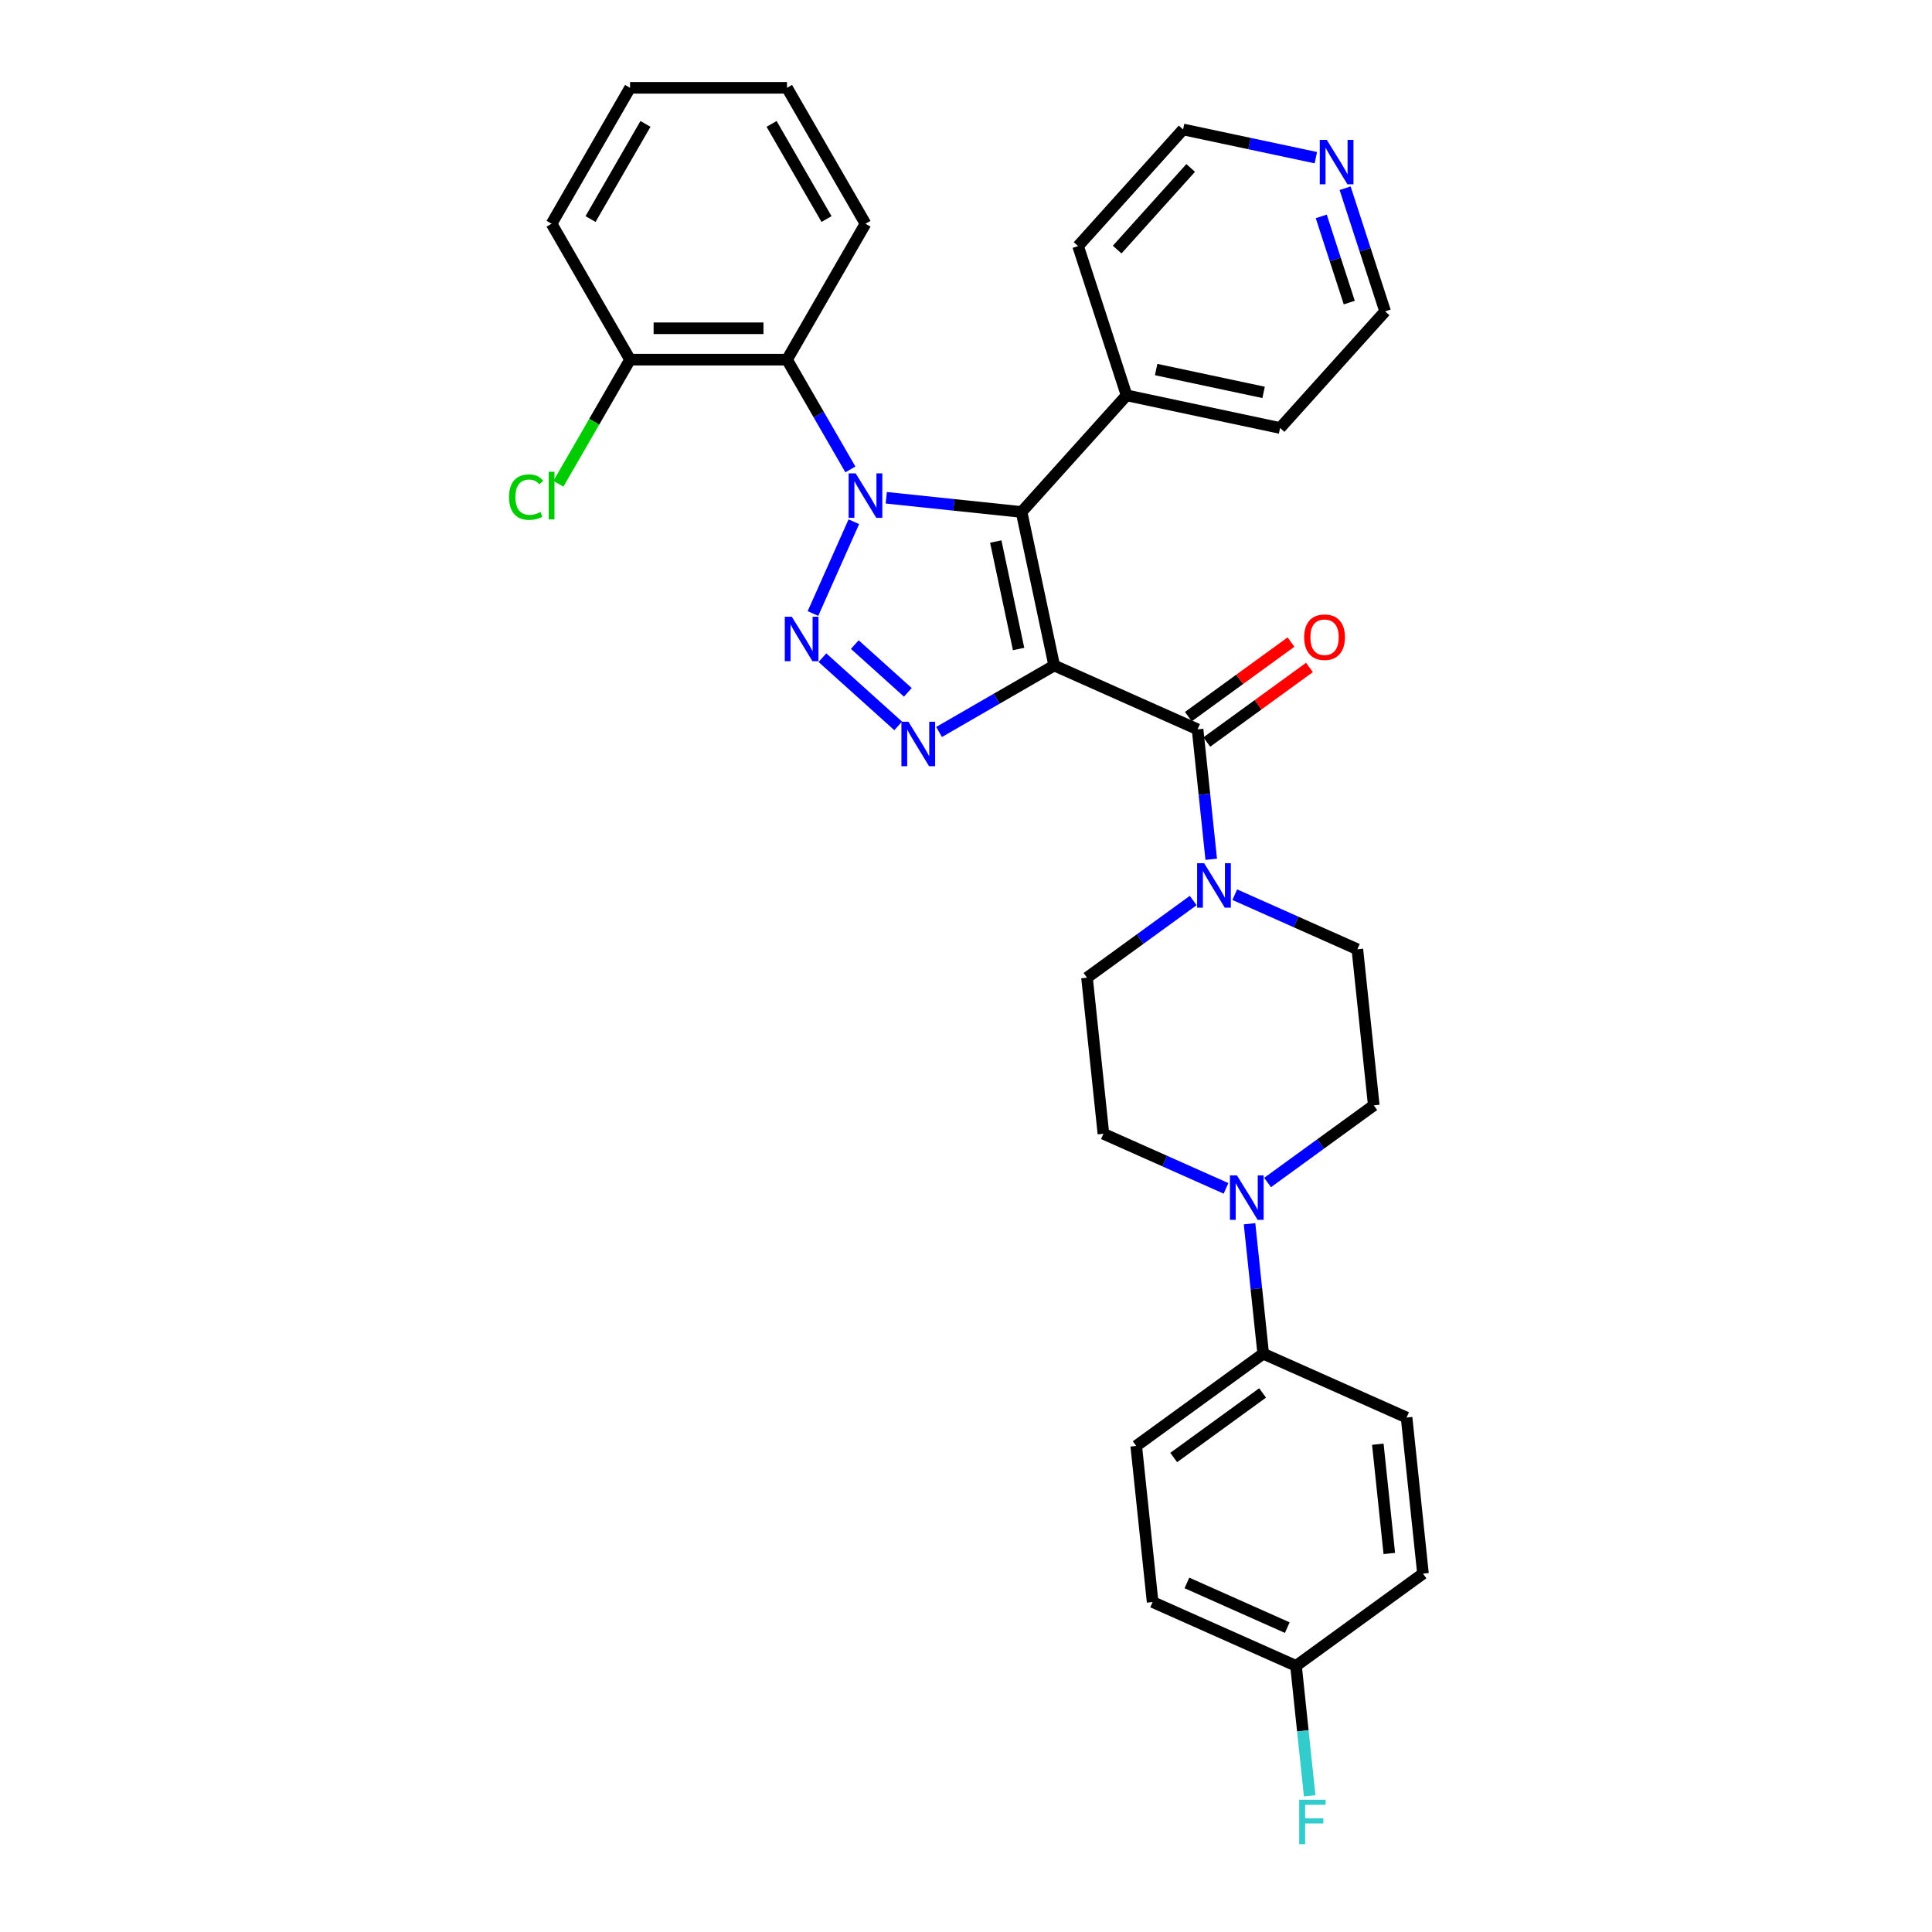 <?xml version='1.0' encoding='iso-8859-1'?>
<svg version='1.1' baseProfile='full'
              xmlns='http://www.w3.org/2000/svg'
                      xmlns:rdkit='http://www.rdkit.org/xml'
                      xmlns:xlink='http://www.w3.org/1999/xlink'
                  xml:space='preserve'
width='1000px' height='1000px' viewBox='0 0 1000 1000'>
<!-- END OF HEADER -->
<rect style='opacity:1.0;fill:#FFFFFF;stroke:none' width='1000' height='1000' x='0' y='0'> </rect>
<path class='bond-1' d='M 545.651,344.464 L 528.761,265.003' style='fill:none;fill-rule:evenodd;stroke:#000000;stroke-width:6px;stroke-linecap:butt;stroke-linejoin:miter;stroke-opacity:1' />
<path class='bond-1' d='M 527.225,335.923 L 515.402,280.3' style='fill:none;fill-rule:evenodd;stroke:#000000;stroke-width:6px;stroke-linecap:butt;stroke-linejoin:miter;stroke-opacity:1' />
<path class='bond-3' d='M 545.651,344.464 L 515.852,361.668' style='fill:none;fill-rule:evenodd;stroke:#000000;stroke-width:6px;stroke-linecap:butt;stroke-linejoin:miter;stroke-opacity:1' />
<path class='bond-3' d='M 515.852,361.668 L 486.054,378.872' style='fill:none;fill-rule:evenodd;stroke:#0000FF;stroke-width:6px;stroke-linecap:butt;stroke-linejoin:miter;stroke-opacity:1' />
<path class='bond-4' d='M 545.651,344.464 L 619.863,377.506' style='fill:none;fill-rule:evenodd;stroke:#000000;stroke-width:6px;stroke-linecap:butt;stroke-linejoin:miter;stroke-opacity:1' />
<path class='bond-0' d='M 458.725,257.642 L 493.743,261.323' style='fill:none;fill-rule:evenodd;stroke:#0000FF;stroke-width:6px;stroke-linecap:butt;stroke-linejoin:miter;stroke-opacity:1' />
<path class='bond-0' d='M 493.743,261.323 L 528.761,265.003' style='fill:none;fill-rule:evenodd;stroke:#000000;stroke-width:6px;stroke-linecap:butt;stroke-linejoin:miter;stroke-opacity:1' />
<path class='bond-5' d='M 440.156,242.978 L 423.754,214.569' style='fill:none;fill-rule:evenodd;stroke:#0000FF;stroke-width:6px;stroke-linecap:butt;stroke-linejoin:miter;stroke-opacity:1' />
<path class='bond-5' d='M 423.754,214.569 L 407.352,186.159' style='fill:none;fill-rule:evenodd;stroke:#000000;stroke-width:6px;stroke-linecap:butt;stroke-linejoin:miter;stroke-opacity:1' />
<path class='bond-32' d='M 441.944,270.046 L 420.789,317.561' style='fill:none;fill-rule:evenodd;stroke:#0000FF;stroke-width:6px;stroke-linecap:butt;stroke-linejoin:miter;stroke-opacity:1' />
<path class='bond-8' d='M 528.761,265.003 L 583.118,204.633' style='fill:none;fill-rule:evenodd;stroke:#000000;stroke-width:6px;stroke-linecap:butt;stroke-linejoin:miter;stroke-opacity:1' />
<path class='bond-2' d='M 425.684,340.409 L 464.904,375.723' style='fill:none;fill-rule:evenodd;stroke:#0000FF;stroke-width:6px;stroke-linecap:butt;stroke-linejoin:miter;stroke-opacity:1' />
<path class='bond-2' d='M 442.438,333.632 L 469.893,358.352' style='fill:none;fill-rule:evenodd;stroke:#0000FF;stroke-width:6px;stroke-linecap:butt;stroke-linejoin:miter;stroke-opacity:1' />
<path class='bond-6' d='M 619.863,377.506 L 623.398,411.134' style='fill:none;fill-rule:evenodd;stroke:#000000;stroke-width:6px;stroke-linecap:butt;stroke-linejoin:miter;stroke-opacity:1' />
<path class='bond-6' d='M 623.398,411.134 L 626.932,444.763' style='fill:none;fill-rule:evenodd;stroke:#0000FF;stroke-width:6px;stroke-linecap:butt;stroke-linejoin:miter;stroke-opacity:1' />
<path class='bond-10' d='M 624.638,384.078 L 651.203,364.777' style='fill:none;fill-rule:evenodd;stroke:#000000;stroke-width:6px;stroke-linecap:butt;stroke-linejoin:miter;stroke-opacity:1' />
<path class='bond-10' d='M 651.203,364.777 L 677.768,345.477' style='fill:none;fill-rule:evenodd;stroke:#FF0000;stroke-width:6px;stroke-linecap:butt;stroke-linejoin:miter;stroke-opacity:1' />
<path class='bond-10' d='M 615.088,370.934 L 641.653,351.633' style='fill:none;fill-rule:evenodd;stroke:#000000;stroke-width:6px;stroke-linecap:butt;stroke-linejoin:miter;stroke-opacity:1' />
<path class='bond-10' d='M 641.653,351.633 L 668.218,332.333' style='fill:none;fill-rule:evenodd;stroke:#FF0000;stroke-width:6px;stroke-linecap:butt;stroke-linejoin:miter;stroke-opacity:1' />
<path class='bond-11' d='M 407.352,186.159 L 326.116,186.159' style='fill:none;fill-rule:evenodd;stroke:#000000;stroke-width:6px;stroke-linecap:butt;stroke-linejoin:miter;stroke-opacity:1' />
<path class='bond-11' d='M 395.166,169.912 L 338.301,169.912' style='fill:none;fill-rule:evenodd;stroke:#000000;stroke-width:6px;stroke-linecap:butt;stroke-linejoin:miter;stroke-opacity:1' />
<path class='bond-24' d='M 407.352,186.159 L 447.97,115.807' style='fill:none;fill-rule:evenodd;stroke:#000000;stroke-width:6px;stroke-linecap:butt;stroke-linejoin:miter;stroke-opacity:1' />
<path class='bond-12' d='M 617.599,466.111 L 590.116,486.079' style='fill:none;fill-rule:evenodd;stroke:#0000FF;stroke-width:6px;stroke-linecap:butt;stroke-linejoin:miter;stroke-opacity:1' />
<path class='bond-12' d='M 590.116,486.079 L 562.634,506.046' style='fill:none;fill-rule:evenodd;stroke:#000000;stroke-width:6px;stroke-linecap:butt;stroke-linejoin:miter;stroke-opacity:1' />
<path class='bond-13' d='M 639.11,463.085 L 670.839,477.212' style='fill:none;fill-rule:evenodd;stroke:#0000FF;stroke-width:6px;stroke-linecap:butt;stroke-linejoin:miter;stroke-opacity:1' />
<path class='bond-13' d='M 670.839,477.212 L 702.568,491.338' style='fill:none;fill-rule:evenodd;stroke:#000000;stroke-width:6px;stroke-linecap:butt;stroke-linejoin:miter;stroke-opacity:1' />
<path class='bond-7' d='M 656.093,612.064 L 683.576,592.097' style='fill:none;fill-rule:evenodd;stroke:#0000FF;stroke-width:6px;stroke-linecap:butt;stroke-linejoin:miter;stroke-opacity:1' />
<path class='bond-7' d='M 683.576,592.097 L 711.059,572.129' style='fill:none;fill-rule:evenodd;stroke:#000000;stroke-width:6px;stroke-linecap:butt;stroke-linejoin:miter;stroke-opacity:1' />
<path class='bond-9' d='M 646.76,633.413 L 650.295,667.041' style='fill:none;fill-rule:evenodd;stroke:#0000FF;stroke-width:6px;stroke-linecap:butt;stroke-linejoin:miter;stroke-opacity:1' />
<path class='bond-9' d='M 650.295,667.041 L 653.829,700.67' style='fill:none;fill-rule:evenodd;stroke:#000000;stroke-width:6px;stroke-linecap:butt;stroke-linejoin:miter;stroke-opacity:1' />
<path class='bond-33' d='M 634.582,615.09 L 602.854,600.963' style='fill:none;fill-rule:evenodd;stroke:#0000FF;stroke-width:6px;stroke-linecap:butt;stroke-linejoin:miter;stroke-opacity:1' />
<path class='bond-33' d='M 602.854,600.963 L 571.125,586.837' style='fill:none;fill-rule:evenodd;stroke:#000000;stroke-width:6px;stroke-linecap:butt;stroke-linejoin:miter;stroke-opacity:1' />
<path class='bond-27' d='M 583.118,204.633 L 558.015,127.373' style='fill:none;fill-rule:evenodd;stroke:#000000;stroke-width:6px;stroke-linecap:butt;stroke-linejoin:miter;stroke-opacity:1' />
<path class='bond-28' d='M 583.118,204.633 L 662.579,221.523' style='fill:none;fill-rule:evenodd;stroke:#000000;stroke-width:6px;stroke-linecap:butt;stroke-linejoin:miter;stroke-opacity:1' />
<path class='bond-28' d='M 598.415,191.275 L 654.038,203.097' style='fill:none;fill-rule:evenodd;stroke:#000000;stroke-width:6px;stroke-linecap:butt;stroke-linejoin:miter;stroke-opacity:1' />
<path class='bond-17' d='M 653.829,700.67 L 588.108,748.419' style='fill:none;fill-rule:evenodd;stroke:#000000;stroke-width:6px;stroke-linecap:butt;stroke-linejoin:miter;stroke-opacity:1' />
<path class='bond-17' d='M 653.521,720.976 L 607.516,754.401' style='fill:none;fill-rule:evenodd;stroke:#000000;stroke-width:6px;stroke-linecap:butt;stroke-linejoin:miter;stroke-opacity:1' />
<path class='bond-18' d='M 653.829,700.67 L 728.042,733.711' style='fill:none;fill-rule:evenodd;stroke:#000000;stroke-width:6px;stroke-linecap:butt;stroke-linejoin:miter;stroke-opacity:1' />
<path class='bond-20' d='M 326.116,186.159 L 307.57,218.282' style='fill:none;fill-rule:evenodd;stroke:#000000;stroke-width:6px;stroke-linecap:butt;stroke-linejoin:miter;stroke-opacity:1' />
<path class='bond-20' d='M 307.57,218.282 L 289.023,250.405' style='fill:none;fill-rule:evenodd;stroke:#00CC00;stroke-width:6px;stroke-linecap:butt;stroke-linejoin:miter;stroke-opacity:1' />
<path class='bond-29' d='M 326.116,186.159 L 285.498,115.807' style='fill:none;fill-rule:evenodd;stroke:#000000;stroke-width:6px;stroke-linecap:butt;stroke-linejoin:miter;stroke-opacity:1' />
<path class='bond-15' d='M 562.634,506.046 L 571.125,586.837' style='fill:none;fill-rule:evenodd;stroke:#000000;stroke-width:6px;stroke-linecap:butt;stroke-linejoin:miter;stroke-opacity:1' />
<path class='bond-14' d='M 702.568,491.338 L 711.059,572.129' style='fill:none;fill-rule:evenodd;stroke:#000000;stroke-width:6px;stroke-linecap:butt;stroke-linejoin:miter;stroke-opacity:1' />
<path class='bond-16' d='M 696.231,97.427 L 706.583,129.29' style='fill:none;fill-rule:evenodd;stroke:#0000FF;stroke-width:6px;stroke-linecap:butt;stroke-linejoin:miter;stroke-opacity:1' />
<path class='bond-16' d='M 706.583,129.29 L 716.936,161.153' style='fill:none;fill-rule:evenodd;stroke:#000000;stroke-width:6px;stroke-linecap:butt;stroke-linejoin:miter;stroke-opacity:1' />
<path class='bond-16' d='M 683.884,112.006 L 691.131,134.311' style='fill:none;fill-rule:evenodd;stroke:#0000FF;stroke-width:6px;stroke-linecap:butt;stroke-linejoin:miter;stroke-opacity:1' />
<path class='bond-16' d='M 691.131,134.311 L 698.379,156.615' style='fill:none;fill-rule:evenodd;stroke:#000000;stroke-width:6px;stroke-linecap:butt;stroke-linejoin:miter;stroke-opacity:1' />
<path class='bond-34' d='M 681.077,81.607 L 646.725,74.305' style='fill:none;fill-rule:evenodd;stroke:#0000FF;stroke-width:6px;stroke-linecap:butt;stroke-linejoin:miter;stroke-opacity:1' />
<path class='bond-34' d='M 646.725,74.305 L 612.372,67.003' style='fill:none;fill-rule:evenodd;stroke:#000000;stroke-width:6px;stroke-linecap:butt;stroke-linejoin:miter;stroke-opacity:1' />
<path class='bond-21' d='M 588.108,748.419 L 596.599,829.21' style='fill:none;fill-rule:evenodd;stroke:#000000;stroke-width:6px;stroke-linecap:butt;stroke-linejoin:miter;stroke-opacity:1' />
<path class='bond-22' d='M 728.042,733.711 L 736.533,814.502' style='fill:none;fill-rule:evenodd;stroke:#000000;stroke-width:6px;stroke-linecap:butt;stroke-linejoin:miter;stroke-opacity:1' />
<path class='bond-22' d='M 713.158,747.528 L 719.102,804.082' style='fill:none;fill-rule:evenodd;stroke:#000000;stroke-width:6px;stroke-linecap:butt;stroke-linejoin:miter;stroke-opacity:1' />
<path class='bond-19' d='M 670.812,862.251 L 736.533,814.502' style='fill:none;fill-rule:evenodd;stroke:#000000;stroke-width:6px;stroke-linecap:butt;stroke-linejoin:miter;stroke-opacity:1' />
<path class='bond-23' d='M 670.812,862.251 L 674.347,895.88' style='fill:none;fill-rule:evenodd;stroke:#000000;stroke-width:6px;stroke-linecap:butt;stroke-linejoin:miter;stroke-opacity:1' />
<path class='bond-23' d='M 674.347,895.88 L 677.881,929.509' style='fill:none;fill-rule:evenodd;stroke:#33CCCC;stroke-width:6px;stroke-linecap:butt;stroke-linejoin:miter;stroke-opacity:1' />
<path class='bond-36' d='M 670.812,862.251 L 596.599,829.21' style='fill:none;fill-rule:evenodd;stroke:#000000;stroke-width:6px;stroke-linecap:butt;stroke-linejoin:miter;stroke-opacity:1' />
<path class='bond-36' d='M 666.289,842.453 L 614.34,819.324' style='fill:none;fill-rule:evenodd;stroke:#000000;stroke-width:6px;stroke-linecap:butt;stroke-linejoin:miter;stroke-opacity:1' />
<path class='bond-30' d='M 447.97,115.807 L 407.352,45.455' style='fill:none;fill-rule:evenodd;stroke:#000000;stroke-width:6px;stroke-linecap:butt;stroke-linejoin:miter;stroke-opacity:1' />
<path class='bond-30' d='M 427.807,113.378 L 399.374,64.131' style='fill:none;fill-rule:evenodd;stroke:#000000;stroke-width:6px;stroke-linecap:butt;stroke-linejoin:miter;stroke-opacity:1' />
<path class='bond-25' d='M 612.372,67.003 L 558.015,127.373' style='fill:none;fill-rule:evenodd;stroke:#000000;stroke-width:6px;stroke-linecap:butt;stroke-linejoin:miter;stroke-opacity:1' />
<path class='bond-25' d='M 616.293,86.93 L 578.242,129.189' style='fill:none;fill-rule:evenodd;stroke:#000000;stroke-width:6px;stroke-linecap:butt;stroke-linejoin:miter;stroke-opacity:1' />
<path class='bond-26' d='M 716.936,161.153 L 662.579,221.523' style='fill:none;fill-rule:evenodd;stroke:#000000;stroke-width:6px;stroke-linecap:butt;stroke-linejoin:miter;stroke-opacity:1' />
<path class='bond-35' d='M 285.498,115.807 L 326.116,45.455' style='fill:none;fill-rule:evenodd;stroke:#000000;stroke-width:6px;stroke-linecap:butt;stroke-linejoin:miter;stroke-opacity:1' />
<path class='bond-35' d='M 305.661,113.378 L 334.094,64.131' style='fill:none;fill-rule:evenodd;stroke:#000000;stroke-width:6px;stroke-linecap:butt;stroke-linejoin:miter;stroke-opacity:1' />
<path class='bond-31' d='M 407.352,45.455 L 326.116,45.455' style='fill:none;fill-rule:evenodd;stroke:#000000;stroke-width:6px;stroke-linecap:butt;stroke-linejoin:miter;stroke-opacity:1' />
<path  class='atom-1' d='M 442.884 245.009
L 450.423 257.194
Q 451.17 258.396, 452.373 260.574
Q 453.575 262.751, 453.64 262.881
L 453.64 245.009
L 456.694 245.009
L 456.694 268.015
L 453.542 268.015
L 445.451 254.692
Q 444.509 253.132, 443.502 251.345
Q 442.527 249.558, 442.234 249.006
L 442.234 268.015
L 439.245 268.015
L 439.245 245.009
L 442.884 245.009
' fill='#0000FF'/>
<path  class='atom-3' d='M 409.843 319.222
L 417.381 331.407
Q 418.129 332.609, 419.331 334.786
Q 420.533 336.963, 420.598 337.093
L 420.598 319.222
L 423.653 319.222
L 423.653 342.228
L 420.501 342.228
L 412.41 328.905
Q 411.467 327.345, 410.46 325.558
Q 409.485 323.771, 409.193 323.218
L 409.193 342.228
L 406.203 342.228
L 406.203 319.222
L 409.843 319.222
' fill='#0000FF'/>
<path  class='atom-4' d='M 470.213 373.579
L 477.751 385.764
Q 478.499 386.967, 479.701 389.144
Q 480.903 391.321, 480.968 391.451
L 480.968 373.579
L 484.023 373.579
L 484.023 396.585
L 480.871 396.585
L 472.78 383.262
Q 471.837 381.703, 470.83 379.915
Q 469.855 378.128, 469.563 377.576
L 469.563 396.585
L 466.573 396.585
L 466.573 373.579
L 470.213 373.579
' fill='#0000FF'/>
<path  class='atom-7' d='M 623.269 446.794
L 630.808 458.979
Q 631.556 460.181, 632.758 462.358
Q 633.96 464.536, 634.025 464.666
L 634.025 446.794
L 637.08 446.794
L 637.08 469.8
L 633.928 469.8
L 625.836 456.477
Q 624.894 454.917, 623.887 453.13
Q 622.912 451.343, 622.62 450.79
L 622.62 469.8
L 619.63 469.8
L 619.63 446.794
L 623.269 446.794
' fill='#0000FF'/>
<path  class='atom-8' d='M 640.252 608.376
L 647.791 620.561
Q 648.538 621.763, 649.741 623.94
Q 650.943 626.118, 651.008 626.247
L 651.008 608.376
L 654.062 608.376
L 654.062 631.382
L 650.911 631.382
L 642.819 618.059
Q 641.877 616.499, 640.87 614.712
Q 639.895 612.925, 639.602 612.372
L 639.602 631.382
L 636.613 631.382
L 636.613 608.376
L 640.252 608.376
' fill='#0000FF'/>
<path  class='atom-11' d='M 675.024 329.821
Q 675.024 324.297, 677.753 321.21
Q 680.483 318.123, 685.585 318.123
Q 690.686 318.123, 693.416 321.21
Q 696.145 324.297, 696.145 329.821
Q 696.145 335.41, 693.383 338.595
Q 690.621 341.747, 685.585 341.747
Q 680.515 341.747, 677.753 338.595
Q 675.024 335.443, 675.024 329.821
M 685.585 339.147
Q 689.094 339.147, 690.979 336.808
Q 692.896 334.436, 692.896 329.821
Q 692.896 325.305, 690.979 323.03
Q 689.094 320.723, 685.585 320.723
Q 682.075 320.723, 680.158 322.998
Q 678.273 325.272, 678.273 329.821
Q 678.273 334.468, 680.158 336.808
Q 682.075 339.147, 685.585 339.147
' fill='#FF0000'/>
<path  class='atom-17' d='M 686.748 72.39
L 694.286 84.575
Q 695.034 85.778, 696.236 87.955
Q 697.438 90.132, 697.503 90.262
L 697.503 72.39
L 700.558 72.39
L 700.558 95.396
L 697.406 95.396
L 689.315 82.073
Q 688.372 80.514, 687.365 78.726
Q 686.39 76.939, 686.098 76.387
L 686.098 95.396
L 683.108 95.396
L 683.108 72.39
L 686.748 72.39
' fill='#0000FF'/>
<path  class='atom-21' d='M 263.467 257.308
Q 263.467 251.589, 266.131 248.599
Q 268.828 245.577, 273.93 245.577
Q 278.674 245.577, 281.208 248.924
L 279.064 250.679
Q 277.212 248.242, 273.93 248.242
Q 270.453 248.242, 268.601 250.582
Q 266.781 252.889, 266.781 257.308
Q 266.781 261.857, 268.666 264.197
Q 270.583 266.536, 274.287 266.536
Q 276.822 266.536, 279.779 265.009
L 280.689 267.446
Q 279.486 268.226, 277.667 268.681
Q 275.847 269.136, 273.832 269.136
Q 268.828 269.136, 266.131 266.081
Q 263.467 263.027, 263.467 257.308
' fill='#00CC00'/>
<path  class='atom-21' d='M 284.003 244.18
L 286.992 244.18
L 286.992 268.843
L 284.003 268.843
L 284.003 244.18
' fill='#00CC00'/>
<path  class='atom-24' d='M 672.464 931.539
L 686.144 931.539
L 686.144 934.171
L 675.551 934.171
L 675.551 941.158
L 684.974 941.158
L 684.974 943.822
L 675.551 943.822
L 675.551 954.545
L 672.464 954.545
L 672.464 931.539
' fill='#33CCCC'/>
</svg>
